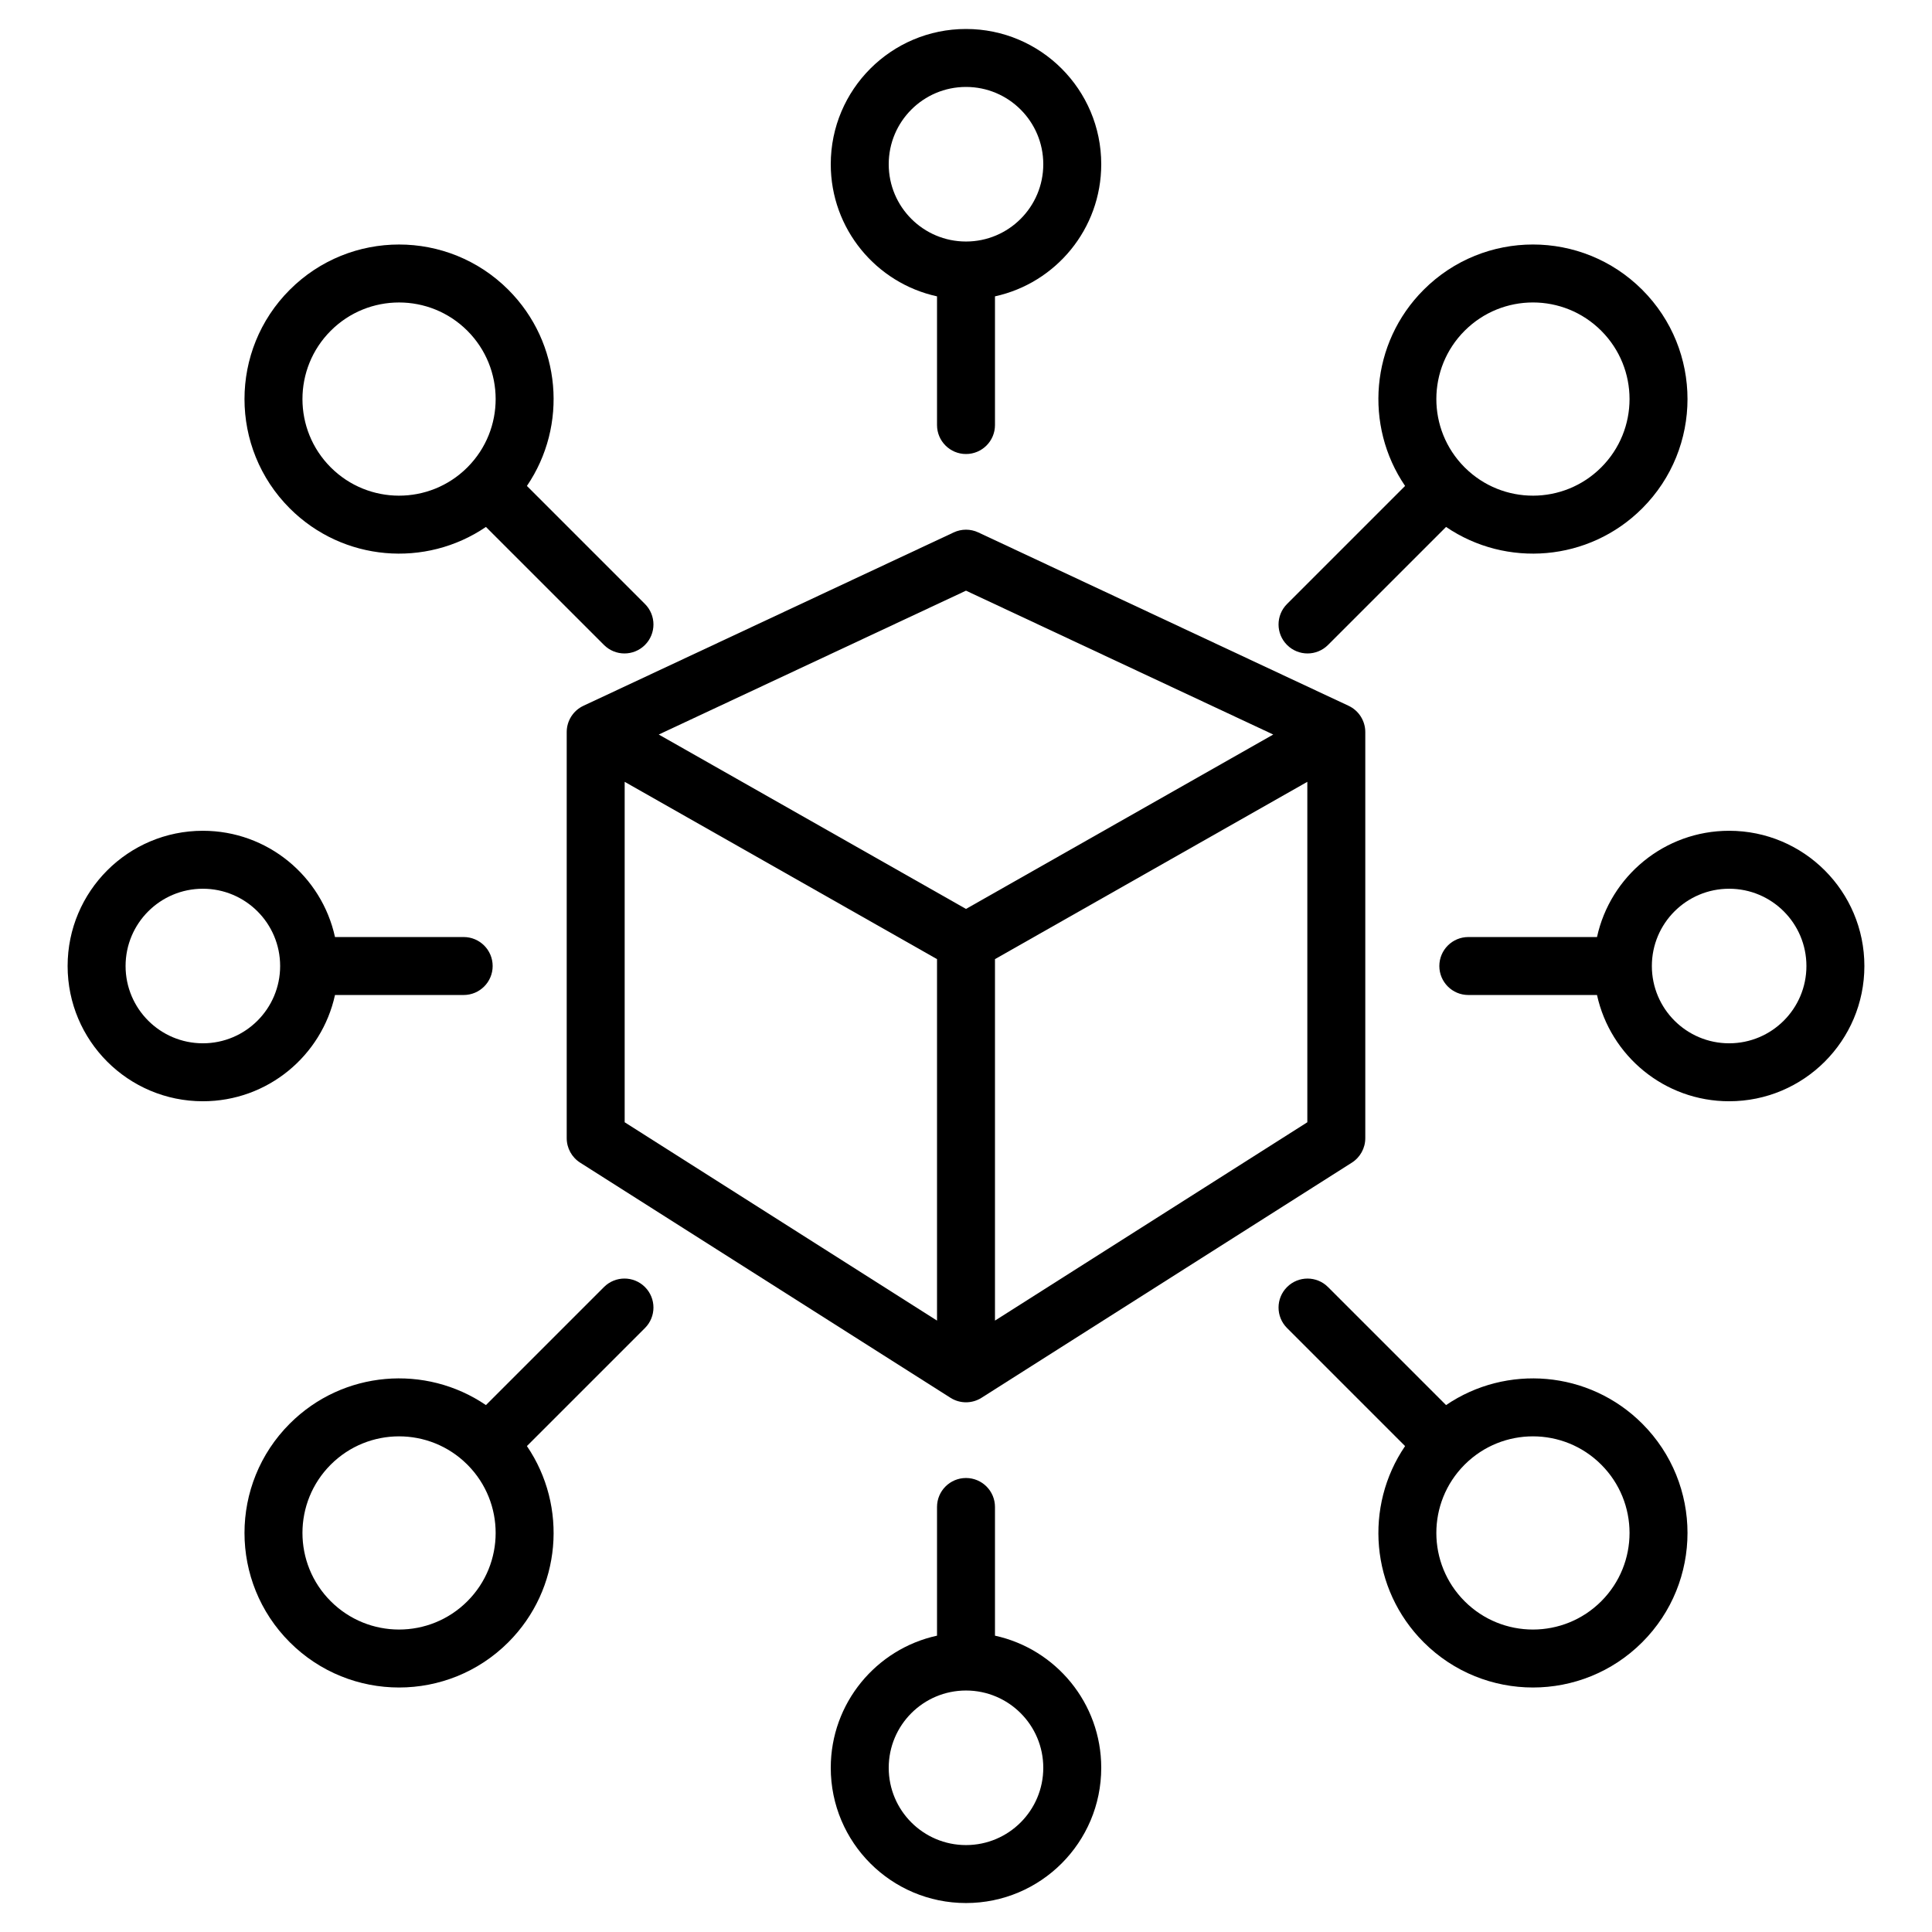 <svg width="100" height="100" viewBox="0 0 100 100" fill="none" xmlns="http://www.w3.org/2000/svg">
<path fill-rule="evenodd" clip-rule="evenodd" d="M57 8.5C57 11.852 54.645 14.653 51.5 15.339V22C51.5 22.829 50.828 23.5 50 23.5C49.172 23.5 48.5 22.829 48.5 22V15.339C45.355 14.653 43 11.852 43 8.5C43 4.634 46.134 1.5 50 1.5C53.866 1.5 57 4.635 57 8.5ZM50 12.501C52.209 12.501 54 10.71 54 8.5C54 6.291 52.209 4.5 50 4.5C47.791 4.5 46 6.291 46 8.5C46 10.71 47.791 12.501 50 12.501Z" fill="black"/>
<path fill-rule="evenodd" clip-rule="evenodd" d="M72.727 25.152C70.606 22.039 70.927 17.76 73.688 14.999C76.812 11.874 81.878 11.874 85.002 14.999C88.126 18.123 88.126 23.188 85.002 26.312C82.24 29.074 77.962 29.395 74.848 27.274L68.738 33.383C68.153 33.969 67.203 33.969 66.617 33.383C66.031 32.797 66.031 31.848 66.617 31.262L72.727 25.152ZM75.798 24.179L75.809 24.191L75.822 24.203C77.776 26.144 80.932 26.14 82.88 24.191C84.833 22.238 84.833 19.073 82.88 17.12C80.928 15.167 77.762 15.167 75.809 17.12C73.861 19.069 73.857 22.226 75.798 24.179Z" fill="black"/>
<path fill-rule="evenodd" clip-rule="evenodd" d="M14.998 26.313C17.76 29.074 22.038 29.395 25.152 27.274L31.262 33.383C31.848 33.969 32.797 33.969 33.383 33.383C33.969 32.798 33.969 31.848 33.383 31.262L27.273 25.152C29.394 22.039 29.073 17.761 26.312 14.999C23.188 11.875 18.122 11.875 14.998 14.999C11.874 18.123 11.874 23.188 14.998 26.313ZM24.191 24.191L24.179 24.203C22.225 26.144 19.068 26.14 17.119 24.191C15.167 22.239 15.167 19.073 17.119 17.12C19.072 15.168 22.238 15.168 24.191 17.12C26.139 19.069 26.143 22.226 24.203 24.179L24.191 24.191Z" fill="black"/>
<path fill-rule="evenodd" clip-rule="evenodd" d="M50.636 27.558L69.803 36.532C70.33 36.779 70.667 37.309 70.667 37.891V58.913C70.667 59.426 70.404 59.904 69.971 60.179L50.804 72.349C50.313 72.661 49.687 72.661 49.196 72.349L30.029 60.179C29.596 59.904 29.333 59.426 29.333 58.913V37.891C29.333 37.309 29.67 36.779 30.197 36.532L49.364 27.558C49.767 27.369 50.233 27.369 50.636 27.558ZM32.333 40.467L48.5 49.644V68.354L32.333 58.088V40.467ZM51.5 68.354L67.667 58.088V40.467L51.5 49.644V68.354ZM50 47.046L65.903 38.019L50 30.573L34.097 38.019L50 47.046Z" fill="black"/>
<path fill-rule="evenodd" clip-rule="evenodd" d="M73.688 85.002C70.927 82.24 70.606 77.962 72.727 74.849L66.617 68.739C66.031 68.153 66.031 67.203 66.617 66.618C67.203 66.032 68.153 66.032 68.738 66.618L74.848 72.727C77.962 70.606 82.24 70.927 85.002 73.688C88.126 76.813 88.126 81.878 85.002 85.002C81.878 88.126 76.812 88.126 73.688 85.002ZM75.809 75.81L75.822 75.797C77.775 73.857 80.932 73.861 82.88 75.81C84.833 77.762 84.833 80.928 82.88 82.881C80.928 84.833 77.762 84.833 75.809 82.881C73.861 80.932 73.857 77.775 75.797 75.822L75.809 75.81Z" fill="black"/>
<path fill-rule="evenodd" clip-rule="evenodd" d="M25.152 72.727C22.038 70.606 17.76 70.926 14.998 73.688C11.874 76.812 11.874 81.878 14.998 85.002C18.122 88.126 23.188 88.126 26.312 85.002C29.073 82.24 29.394 77.962 27.273 74.848L33.383 68.739C33.969 68.153 33.969 67.203 33.383 66.617C32.797 66.031 31.848 66.031 31.262 66.617L25.152 72.727ZM24.203 75.822L24.191 75.81L24.179 75.798C22.225 73.857 19.068 73.861 17.119 75.809C15.167 77.762 15.167 80.928 17.119 82.88C19.072 84.833 22.238 84.833 24.191 82.88C26.139 80.932 26.143 77.775 24.203 75.822Z" fill="black"/>
<path fill-rule="evenodd" clip-rule="evenodd" d="M48.5 84.662C45.355 85.348 43 88.149 43 91.501C43 95.367 46.134 98.501 50 98.501C53.866 98.501 57 95.367 57 91.501C57 88.149 54.645 85.348 51.5 84.662V78.001C51.5 77.172 50.828 76.501 50 76.501C49.172 76.501 48.5 77.172 48.5 78.001V84.662ZM50 87.501C47.791 87.501 46 89.291 46 91.501C46 93.71 47.791 95.501 50 95.501C52.209 95.501 54 93.71 54 91.501C54 89.291 52.209 87.501 50 87.501Z" fill="black"/>
<path fill-rule="evenodd" clip-rule="evenodd" d="M17.339 48.501C16.652 45.355 13.851 43.001 10.5 43.001C6.634 43.001 3.5 46.135 3.5 50.001C3.5 53.867 6.634 57.001 10.5 57.001C13.851 57.001 16.652 54.646 17.339 51.501H24C24.828 51.501 25.5 50.829 25.5 50.001C25.5 49.172 24.828 48.501 24 48.501H17.339ZM10.5 46.001C12.709 46.001 14.5 47.791 14.5 50.001C14.5 52.21 12.709 54.001 10.5 54.001C8.291 54.001 6.5 52.21 6.5 50.001C6.5 47.791 8.291 46.001 10.5 46.001Z" fill="black"/>
<path fill-rule="evenodd" clip-rule="evenodd" d="M82.661 51.501C83.348 54.646 86.149 57.001 89.5 57.001C93.366 57.001 96.5 53.867 96.5 50.001C96.5 46.135 93.366 43.001 89.5 43.001C86.149 43.001 83.348 45.355 82.661 48.501H76C75.172 48.501 74.5 49.172 74.5 50.001C74.5 50.829 75.172 51.501 76 51.501H82.661ZM85.5 50.001C85.5 52.21 87.291 54.001 89.5 54.001C91.709 54.001 93.5 52.21 93.5 50.001C93.5 47.791 91.709 46.001 89.5 46.001C87.291 46.001 85.5 47.791 85.5 50.001Z" fill="black"/>
</svg>
